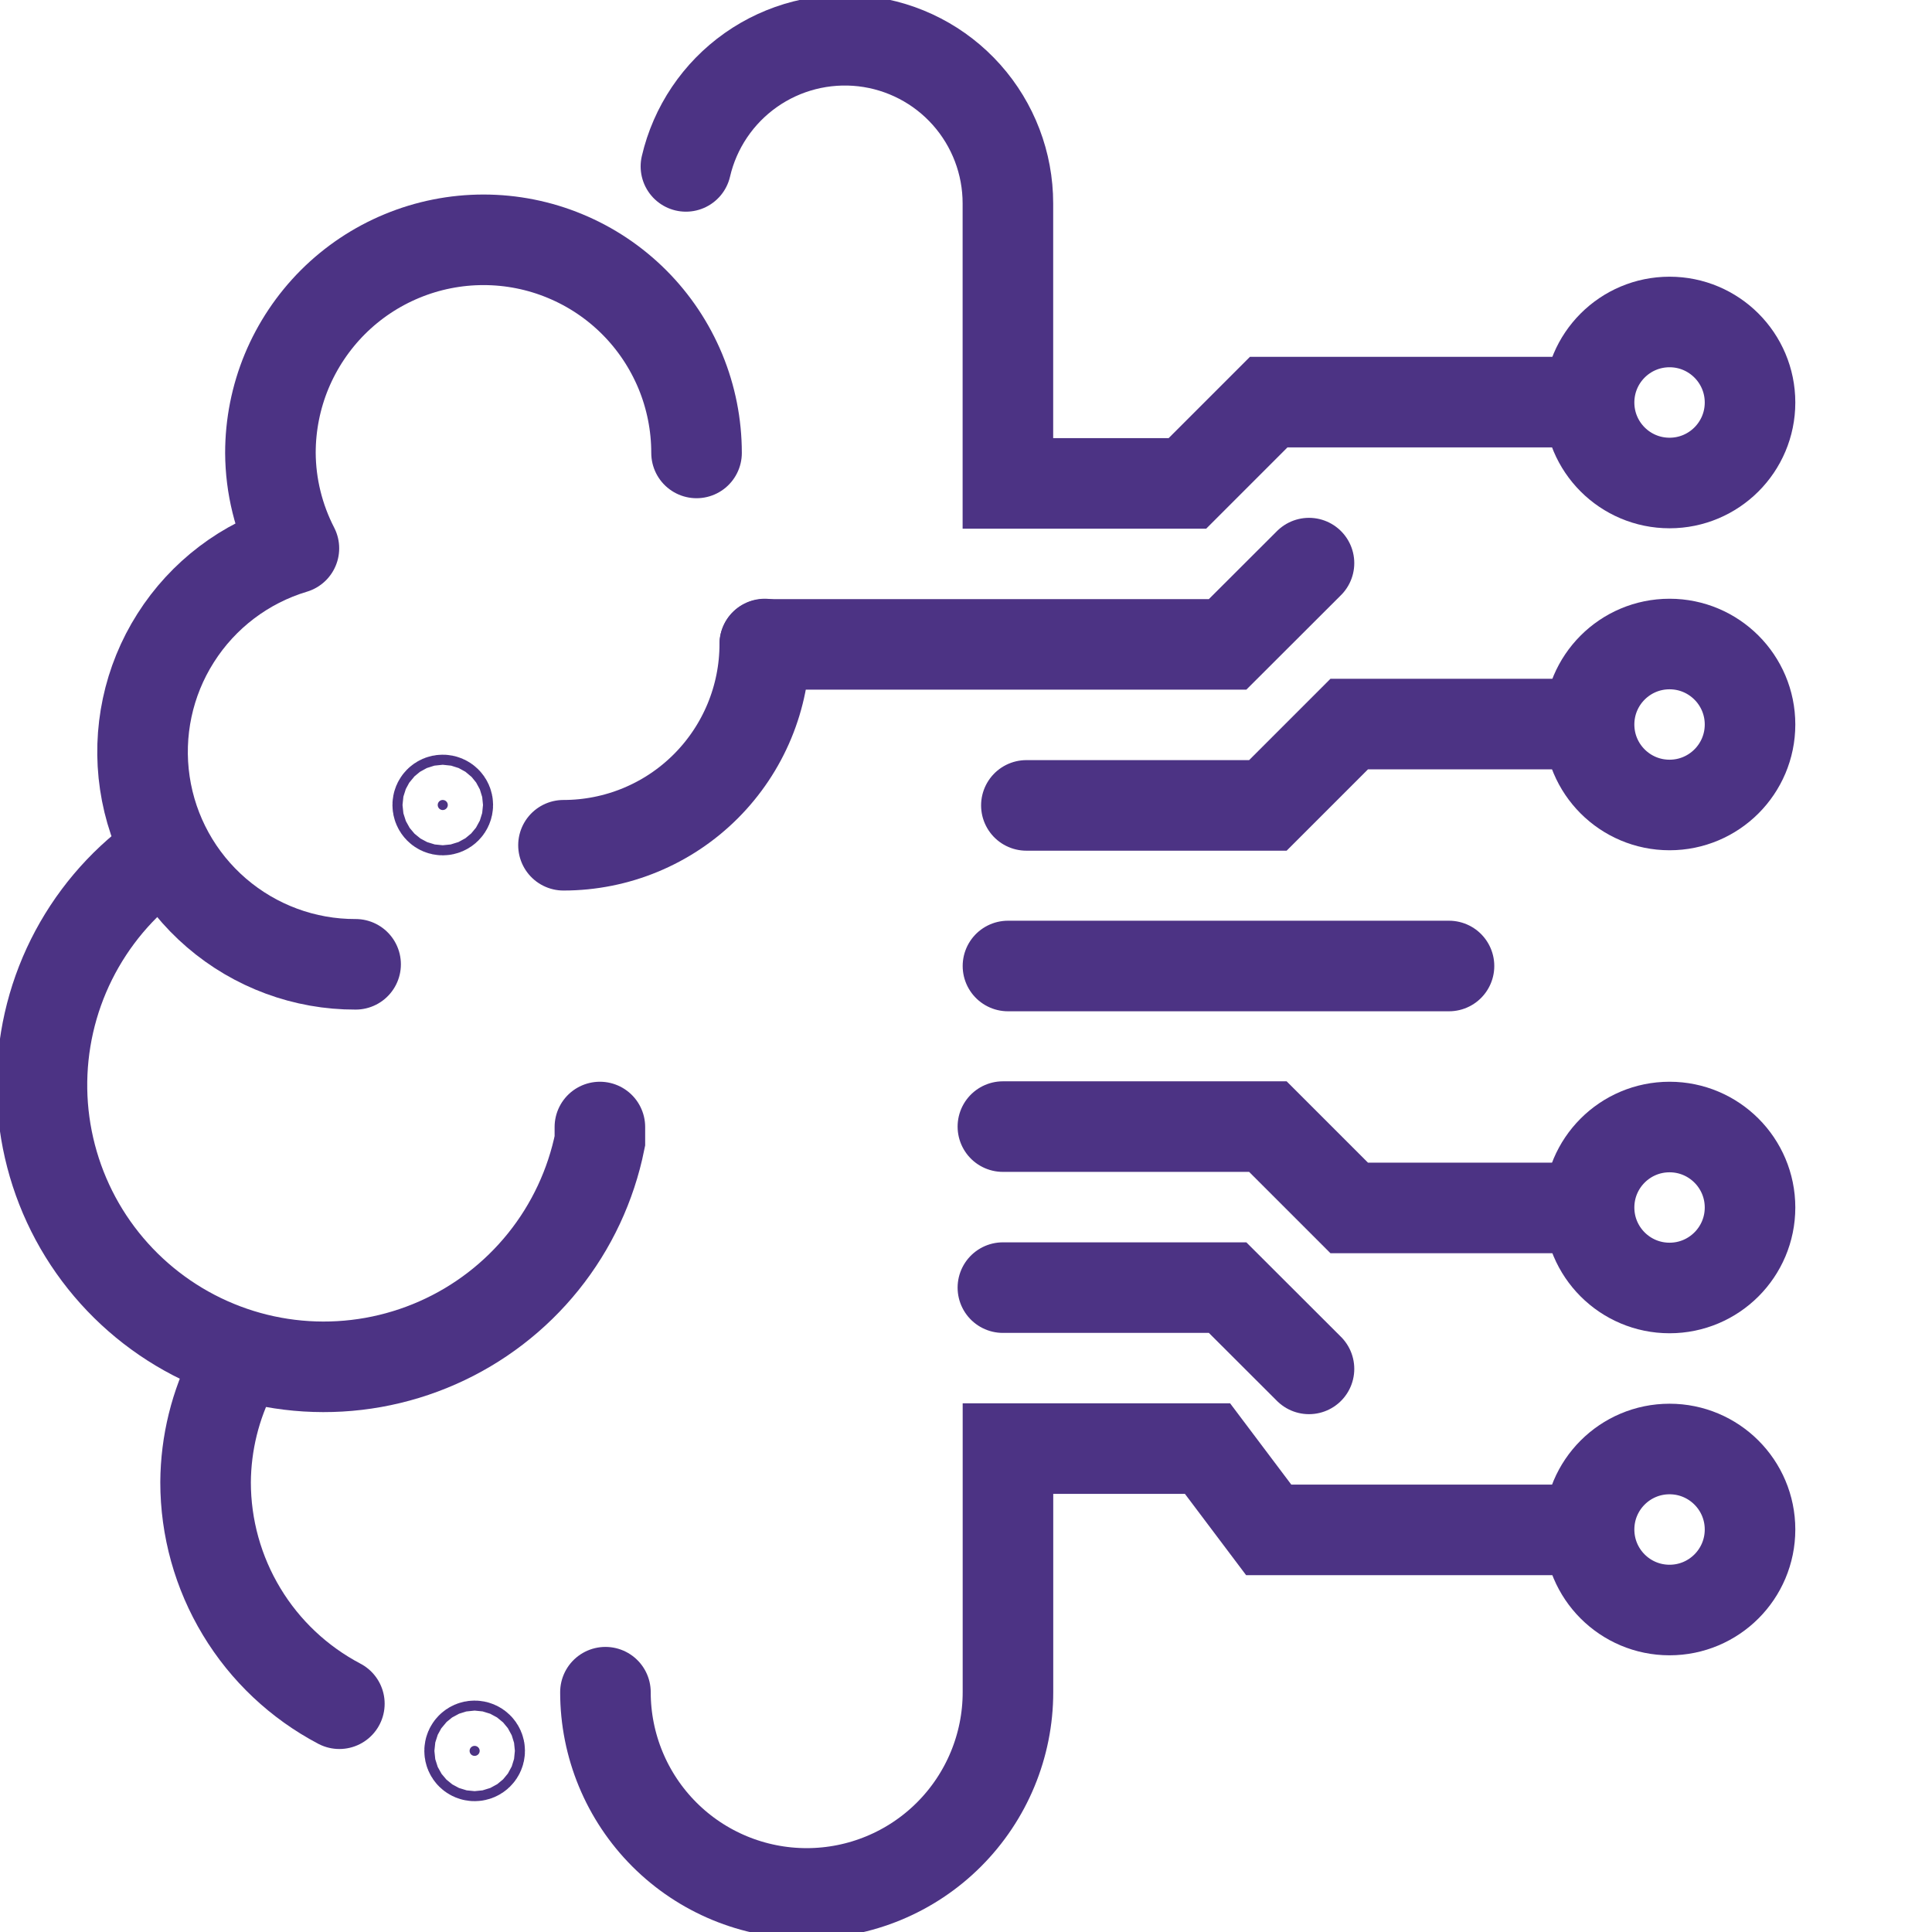 <svg width="32" height="32" viewBox="0 0 32 32" fill="none" xmlns="http://www.w3.org/2000/svg">
<g clip-path="url(#clip0_319_1683)">
<path d="M11.537 7.502C11.537 7.038 11.446 6.579 11.269 6.151C11.091 5.723 10.832 5.334 10.504 5.006C10.176 4.678 9.787 4.418 9.359 4.241C8.931 4.063 8.472 3.972 8.008 3.972C7.545 3.972 7.086 4.063 6.657 4.241C6.229 4.418 5.84 4.678 5.512 5.006C5.185 5.334 4.925 5.723 4.747 6.151C4.57 6.579 4.479 7.038 4.479 7.502C4.482 8.052 4.616 8.593 4.868 9.082C4.058 9.325 3.363 9.852 2.91 10.566C2.456 11.279 2.275 12.133 2.399 12.969C2.523 13.806 2.944 14.569 3.586 15.121C4.227 15.672 5.045 15.975 5.89 15.972" stroke="#4C3384" stroke-width="1.5" stroke-linecap="round" stroke-linejoin="round"/>
<path d="M2.388 14.375C1.812 14.851 1.36 15.458 1.067 16.145C0.775 16.832 0.652 17.579 0.708 18.324C0.765 19.069 0.999 19.789 1.391 20.424C1.784 21.06 2.323 21.591 2.963 21.975C3.604 22.359 4.327 22.584 5.073 22.63C5.818 22.676 6.563 22.543 7.247 22.241C7.93 21.94 8.531 21.479 8.999 20.897C9.467 20.315 9.788 19.629 9.936 18.897V18.667" stroke="#4C3384" stroke-width="1.5" stroke-miterlimit="10" stroke-linecap="round"/>
<path d="M5.621 28.219C4.952 27.867 4.392 27.34 4.002 26.693C3.611 26.046 3.405 25.305 3.405 24.55C3.409 23.904 3.566 23.268 3.862 22.695" stroke="#4C3384" stroke-width="1.5" stroke-linecap="round" stroke-linejoin="round"/>
<path d="M12.667 10.667C12.667 11.551 12.315 12.399 11.69 13.024C11.065 13.649 10.217 14 9.333 14" stroke="#4C3384" stroke-width="1.5" stroke-miterlimit="10" stroke-linecap="round"/>
<path d="M12.667 10.673H20.333L21.681 9.327" stroke="#4C3384" stroke-width="1.5" stroke-miterlimit="10" stroke-linecap="round"/>
<path d="M17 13.34H21L22.347 11.993H26" stroke="#4C3384" stroke-width="1.5" stroke-miterlimit="10" stroke-linecap="round"/>
<path d="M16.611 21.327H20.333L21.681 22.673" stroke="#4C3384" stroke-width="1.5" stroke-miterlimit="10" stroke-linecap="round"/>
<path d="M16.611 18.66H21L22.347 20.007H26" stroke="#4C3384" stroke-width="1.5" stroke-miterlimit="10" stroke-linecap="round"/>
<path d="M26 25.34H21.014L20 23.993L16.695 23.993V28.028C16.695 28.912 16.343 29.76 15.718 30.385C15.093 31.01 14.245 31.361 13.361 31.361C12.477 31.361 11.629 31.01 11.004 30.385C10.379 29.76 10.028 28.912 10.028 28.028" stroke="#4C3384" stroke-width="1.5" stroke-miterlimit="10" stroke-linecap="round"/>
<path d="M11.361 2.756C11.511 2.11 11.894 1.542 12.436 1.16C12.978 0.778 13.642 0.609 14.301 0.684C14.96 0.76 15.568 1.075 16.009 1.57C16.45 2.065 16.694 2.705 16.694 3.368V8.007L19.667 8.007L21.014 6.66H26" stroke="#4C3384" stroke-width="1.5" stroke-miterlimit="10" stroke-linecap="round"/>
<path d="M24 16H16.695" stroke="#4C3384" stroke-width="1.5" stroke-miterlimit="10" stroke-linecap="round"/>
<path d="M7.25 13.333C7.25 13.287 7.287 13.25 7.333 13.25C7.379 13.25 7.417 13.287 7.417 13.333C7.417 13.379 7.379 13.417 7.333 13.417C7.287 13.417 7.25 13.379 7.25 13.333Z" fill="#4C3384" stroke="#4C3384" stroke-width="1.5"/>
<path d="M7.778 29C7.778 28.954 7.815 28.917 7.861 28.917C7.907 28.917 7.945 28.954 7.945 29C7.945 29.046 7.907 29.083 7.861 29.083C7.815 29.083 7.778 29.046 7.778 29Z" fill="#4C3384" stroke="#4C3384" stroke-width="1.5"/>
<path d="M27.653 8C28.389 8 28.986 7.403 28.986 6.667C28.986 5.93 28.389 5.333 27.653 5.333C26.916 5.333 26.32 5.93 26.32 6.667C26.32 7.403 26.916 8 27.653 8Z" stroke="#4C3384" stroke-width="1.5" stroke-miterlimit="10" stroke-linecap="round"/>
<path d="M27.653 13.333C28.389 13.333 28.986 12.736 28.986 12C28.986 11.264 28.389 10.667 27.653 10.667C26.916 10.667 26.32 11.264 26.32 12C26.32 12.736 26.916 13.333 27.653 13.333Z" stroke="#4C3384" stroke-width="1.5" stroke-miterlimit="10" stroke-linecap="round"/>
<path d="M27.653 21.333C28.389 21.333 28.986 20.736 28.986 20C28.986 19.264 28.389 18.667 27.653 18.667C26.916 18.667 26.32 19.264 26.32 20C26.32 20.736 26.916 21.333 27.653 21.333Z" stroke="#4C3384" stroke-width="1.5" stroke-miterlimit="10" stroke-linecap="round"/>
<path d="M27.653 26.667C28.389 26.667 28.986 26.07 28.986 25.333C28.986 24.597 28.389 24 27.653 24C26.916 24 26.32 24.597 26.32 25.333C26.32 26.07 26.916 26.667 27.653 26.667Z" stroke="#4C3384" stroke-width="1.5" stroke-miterlimit="10" stroke-linecap="round"/>
</g>
<defs>
<clipPath id="clip0_319_1683">
<rect width="32" height="32" fill="white"/>
</clipPath>
</defs>
</svg>
